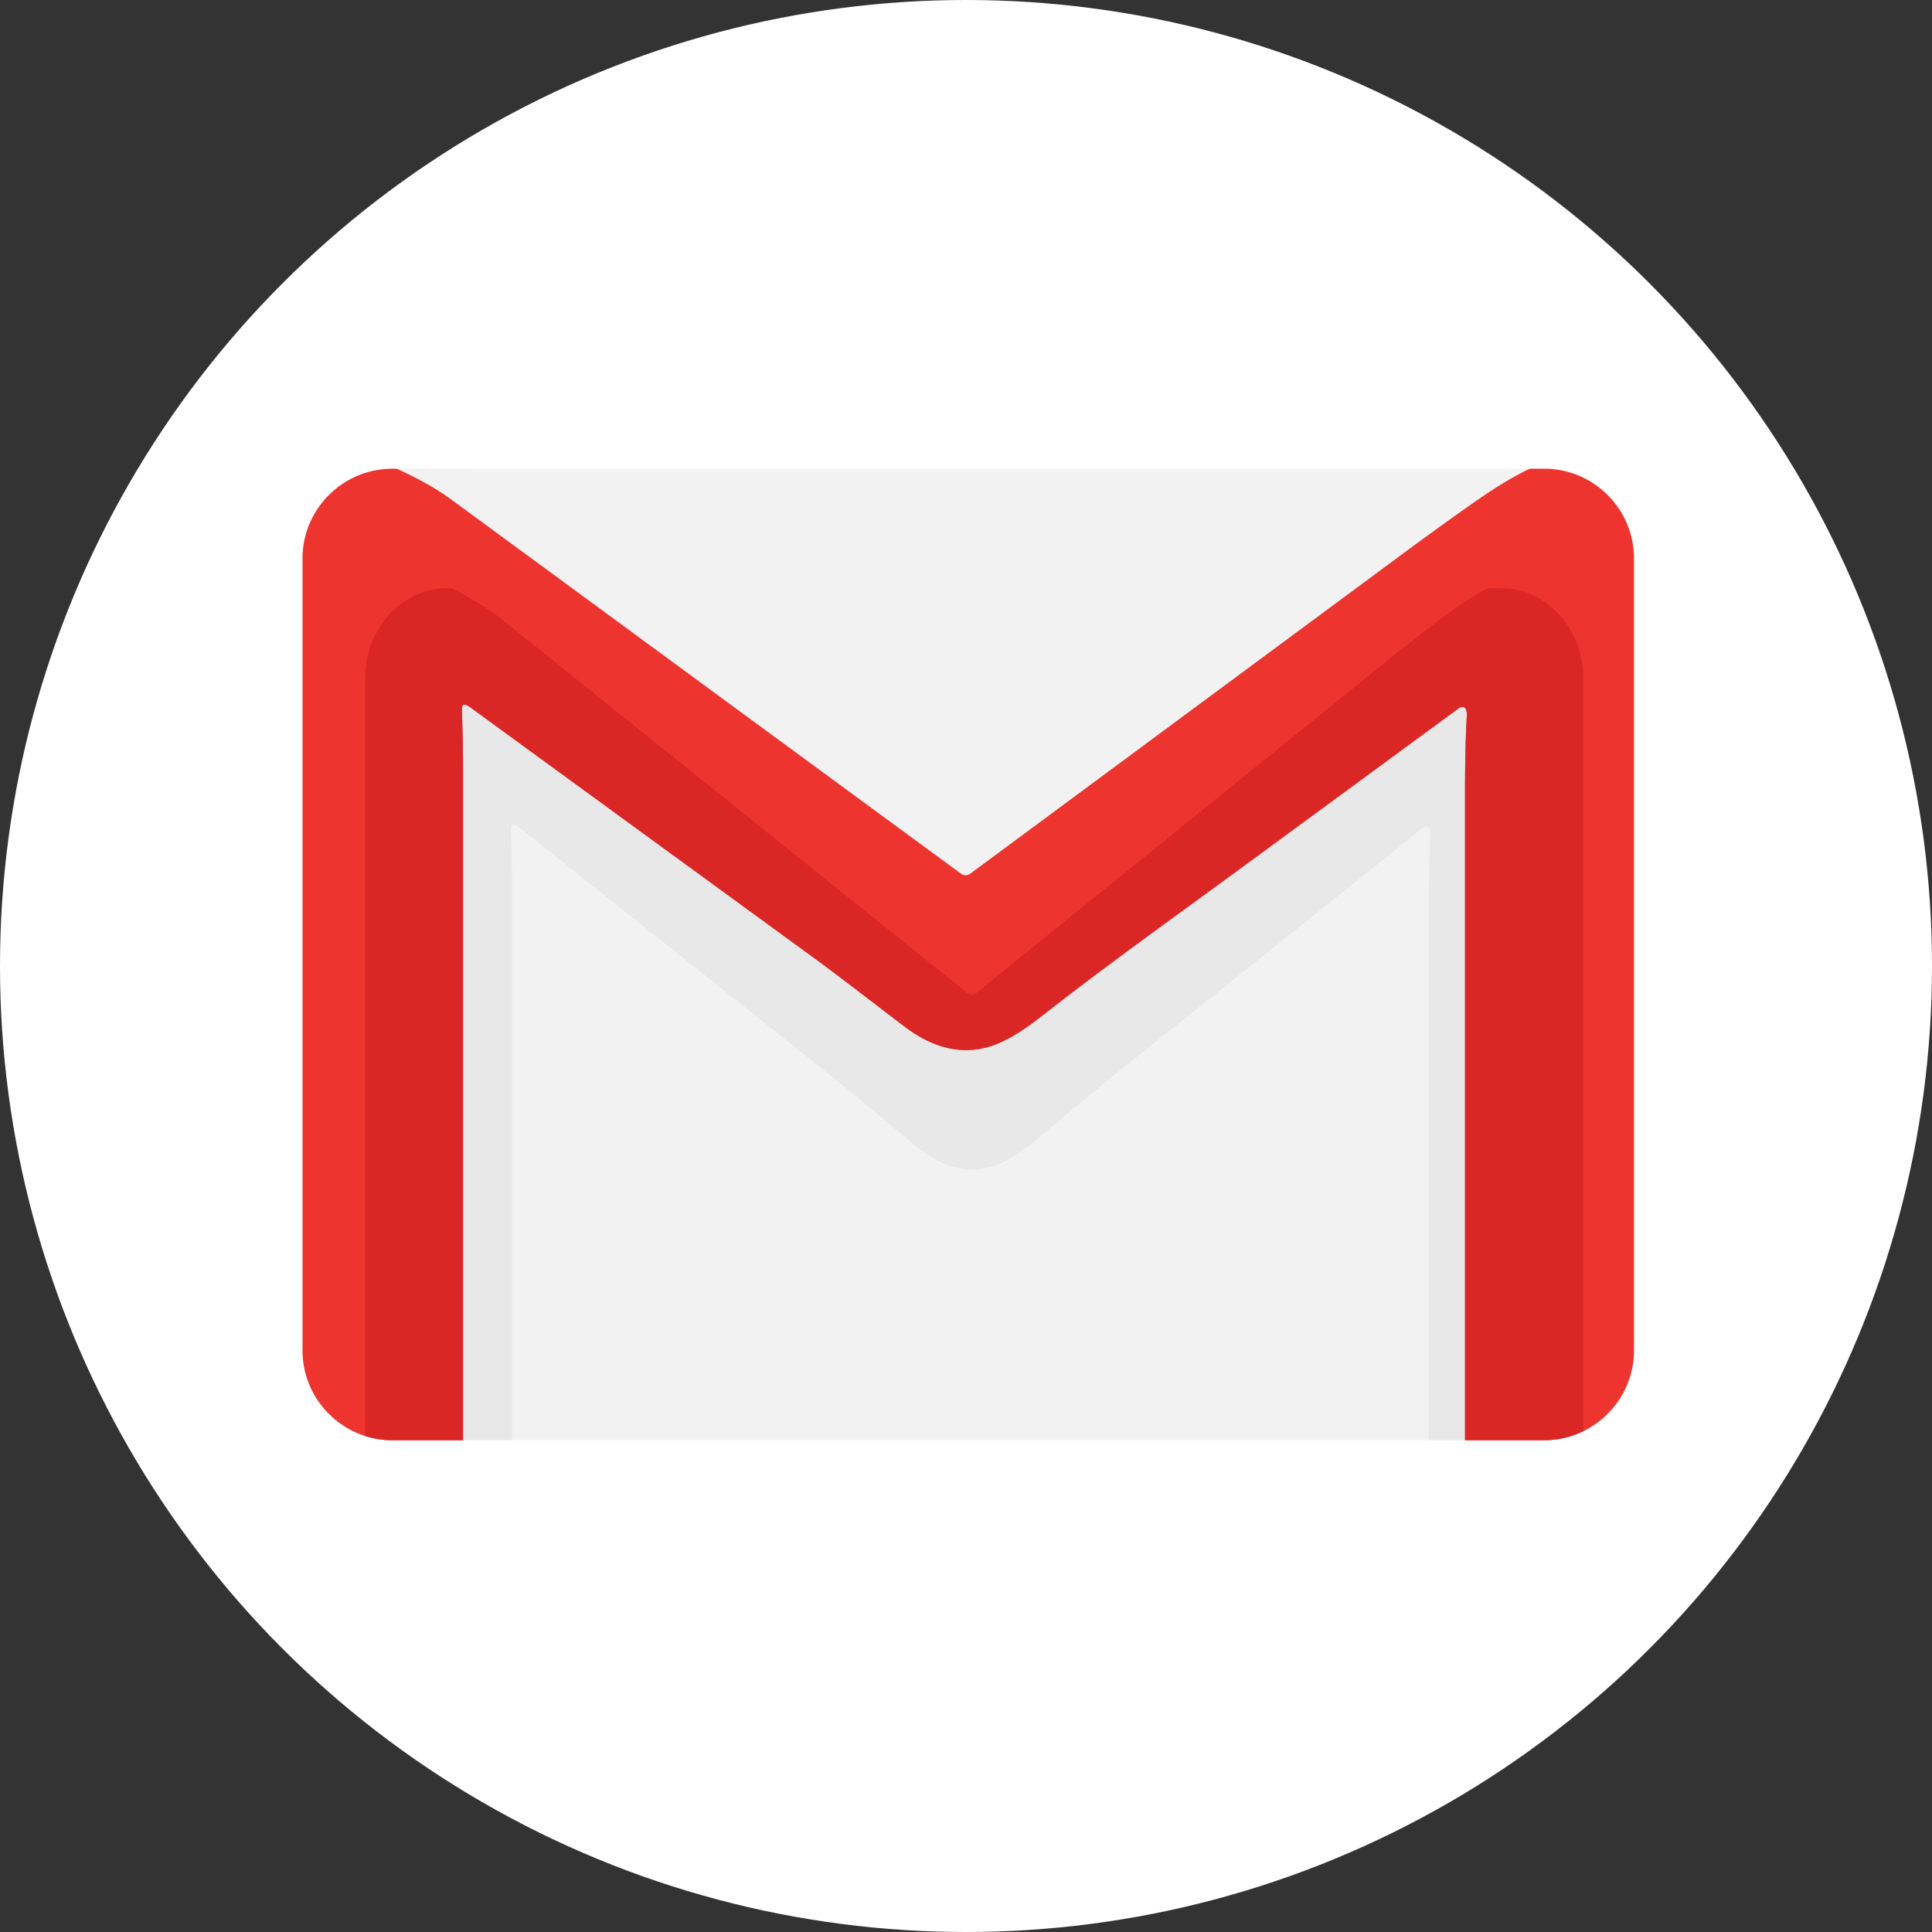 <svg xmlns="http://www.w3.org/2000/svg" viewBox="0 0 2500 2500"><rect x="0" y="0" width="2500" height="2500" fill="#333333" stroke="none"/><defs><style>.cls-1{fill:#fff;}.cls-2{fill:#f2f2f2;}.cls-3{fill:#ddd;opacity:0.45;}.cls-4{fill:#ed342f;}.cls-5{fill:#db2626;}</style></defs><g id="Layer_2" data-name="Layer 2"><g id="Layer_1-2" data-name="Layer 1"><circle class="cls-1" cx="1250" cy="1250" r="1250"/><path class="cls-2" d="M2114.36,722.54v1025c0,45.82-26.9,85.65-65.69,104.48-1.73.85-3.51,1.64-5.29,2.41l-2.1.86-.78.32c-.42.16-.84.33-1.27.47-.69.27-1.38.54-2.08.78s-1.25.45-1.88.66c-.84.28-1.69.57-2.54.82s-1.69.52-2.54.76l-.79.23c-.72.21-1.44.4-2.17.58-2.82.73-5.69,1.36-8.59,1.88l-1.59.26c-.61.12-1.22.21-1.83.3-.33.06-.68.1-1,.13l-1.77.24c-.49.06-1,.12-1.48.16s-1.3.15-2,.21c-.42.05-.86.08-1.27.11-1,.09-2,.15-3,.21-.55,0-1.12.06-1.67.07l-1.79.06c-1,0-2,0-3,0H507.51c-1,0-2,0-3,0s-1.66,0-2.48-.09c-.26,0-.5,0-.75,0-.72,0-1.42-.09-2.14-.15-1-.06-1.94-.13-2.91-.24-.64-.06-1.29-.13-1.93-.21s-1.07-.12-1.61-.19c-.87-.11-1.72-.22-2.57-.36a5.15,5.15,0,0,1-.53-.07l-2.57-.44c-.95-.16-1.89-.36-2.84-.55s-1.88-.39-2.82-.61-1.85-.45-2.78-.69-2.14-.57-3.2-.88c-.67-.18-1.34-.39-2-.6-.27-.07-.55-.16-.82-.25-46.9-14.92-81.11-59-81.11-110.64v-1025c0-63.84,52.21-116,116.05-116H1998.32C2062.15,606.51,2114.36,658.7,2114.36,722.54Z"/><path class="cls-3" d="M1898,927c-1.91,34.66-2.27,69-2.27,103.76v832.79h-47.07V1185.4c0-34.73.34-69.08,2.08-103.76a24.49,24.49,0,0,0-.42-7.46c-1.6-6-5.74-5.83-9.67-2.66l-57.05,45.77q-47,37.7-94,75.4-55,44.05-109.89,88.14c-67,53.72-134.57,106.57-200.54,161.76q-9.95,8.33-19.83,16.76c-19.65,16.8-39.36,34.1-62.25,44.9-40.27,19-77.92,6.79-111.62-21q-12.1-10-24.12-20c-28.42-23.79-56.66-47.71-85.65-70.82q-47.12-37.53-94.21-75.1l-105.43-84-99.54-79.34q-38.28-30.52-76.55-61-12.13-9.7-24.29-19.38c-3.92-3.13-14.83-13.36-14.48-1.29.72,25.85,1.34,51.67,1.34,77.54v713.88H599.13V995.09c0-25.88-.67-51.69-1.46-77.54-.36-12.07,11.55-1.84,15.82,1.27q13.29,9.69,26.57,19.38l83.68,61,108.81,79.34,115.25,84q51.48,37.55,103,75.1c31.68,23.12,62.55,47,93.61,70.81q13.14,10.07,26.36,20.07c36.85,27.82,78,40,122,21,25-10.79,46.58-28.11,68-44.9q10.8-8.42,21.7-16.75c72.11-55.2,146-108,219.2-161.76q60-44.06,120.13-88.14l102.74-75.42q31.16-22.87,62.36-45.75c4.31-3.18,8.83-3.32,10.57,2.66A21.94,21.94,0,0,1,1898,927Z"/><path class="cls-4" d="M2114.36,722.54v1025c0,45.82-26.9,85.65-65.69,104.48a115,115,0,0,1-50.35,11.57H1895.74V1030.79c0-34.73.36-69.1,2.27-103.76a21.94,21.94,0,0,0-.47-7.46c-1.74-6-6.26-5.84-10.57-2.66q-31.18,22.89-62.36,45.75l-102.74,75.42q-60.07,44.06-120.13,88.14c-73.2,53.72-147.09,106.56-219.2,161.76q-10.89,8.32-21.7,16.75c-21.47,16.79-43,34.11-68,44.9-44,19-85.17,6.78-122-21q-13.21-10-26.36-20.07c-31.06-23.77-61.93-47.69-93.61-70.81q-51.52-37.51-103-75.1l-115.25-84L723.74,999.23l-83.68-61q-13.27-9.71-26.57-19.38c-4.27-3.11-16.18-13.34-15.82-1.27.79,25.85,1.46,51.66,1.46,77.54v868.49H507.51a115,115,0,0,1-34.94-5.41c-46.9-14.92-81.11-59-81.11-110.64v-1025c0-63.84,52.21-116,116.05-116h6.09c24.48,11.4,48.42,23.73,70.41,39.88q32.07,23.54,64.13,47.08l92.75,68.07,109.74,80.57q57.58,42.27,115.18,84.57,54.53,40,109.06,80.05l91.33,67q31,22.82,62.06,45.57l13.49,9.89c7.68,5.65,10.86,3.47,17.41-1.37l9.22-6.82c8.86-6.54,17.69-13.12,26.55-19.66l79.94-59.13q52.47-38.79,104.93-77.62,58.5-43.26,117-86.55,58-42.93,116.12-85.91l102.33-75.68q43.39-32.12,87.53-63.22c24.64-17.3,49.53-33.86,76.74-46.77h18.82C2062.15,606.51,2114.36,658.7,2114.36,722.54Z"/><path class="cls-5" d="M2048.67,877.15V1852a115,115,0,0,1-50.35,11.57H1895.74V1030.79c0-34.73.36-69.1,2.27-103.76a21.94,21.94,0,0,0-.47-7.46c-1.74-6-6.26-5.84-10.57-2.66q-31.18,22.89-62.36,45.75l-102.74,75.42q-60.07,44.06-120.13,88.14c-73.2,53.72-147.09,106.56-219.2,161.76q-10.89,8.32-21.7,16.75c-21.47,16.79-43,34.11-68,44.9-44,19-85.17,6.78-122-21q-13.21-10-26.36-20.07c-31.06-23.77-61.93-47.69-93.61-70.81q-51.52-37.51-103-75.1l-115.25-84L723.74,999.23l-83.68-61q-13.27-9.71-26.57-19.38c-4.27-3.11-16.18-13.34-15.82-1.27.79,25.85,1.46,51.66,1.46,77.54v868.49H507.51a115,115,0,0,1-34.94-5.41v-981c0-63.84,47.77-116,106.15-116h5.59c22.4,11.4,44.29,23.73,64.42,39.88l58.66,47.08,84.84,68.07,100.39,80.58L998,1081.29q49.89,40,99.77,80l83.54,67.06q28.39,22.8,56.78,45.56,6.17,4.95,12.35,9.89c7,5.65,9.92,3.47,15.91-1.37l8.44-6.82q12.15-9.81,24.28-19.66,36.59-29.57,73.13-59.13,48-38.79,96-77.62,53.53-43.26,107-86.55l106.23-85.91q46.82-37.83,93.6-75.68,39.7-32.11,80.07-63.22c22.55-17.3,45.32-33.86,70.22-46.77h17.21C2000.9,761.12,2048.67,813.31,2048.67,877.15Z"/></g></g></svg>